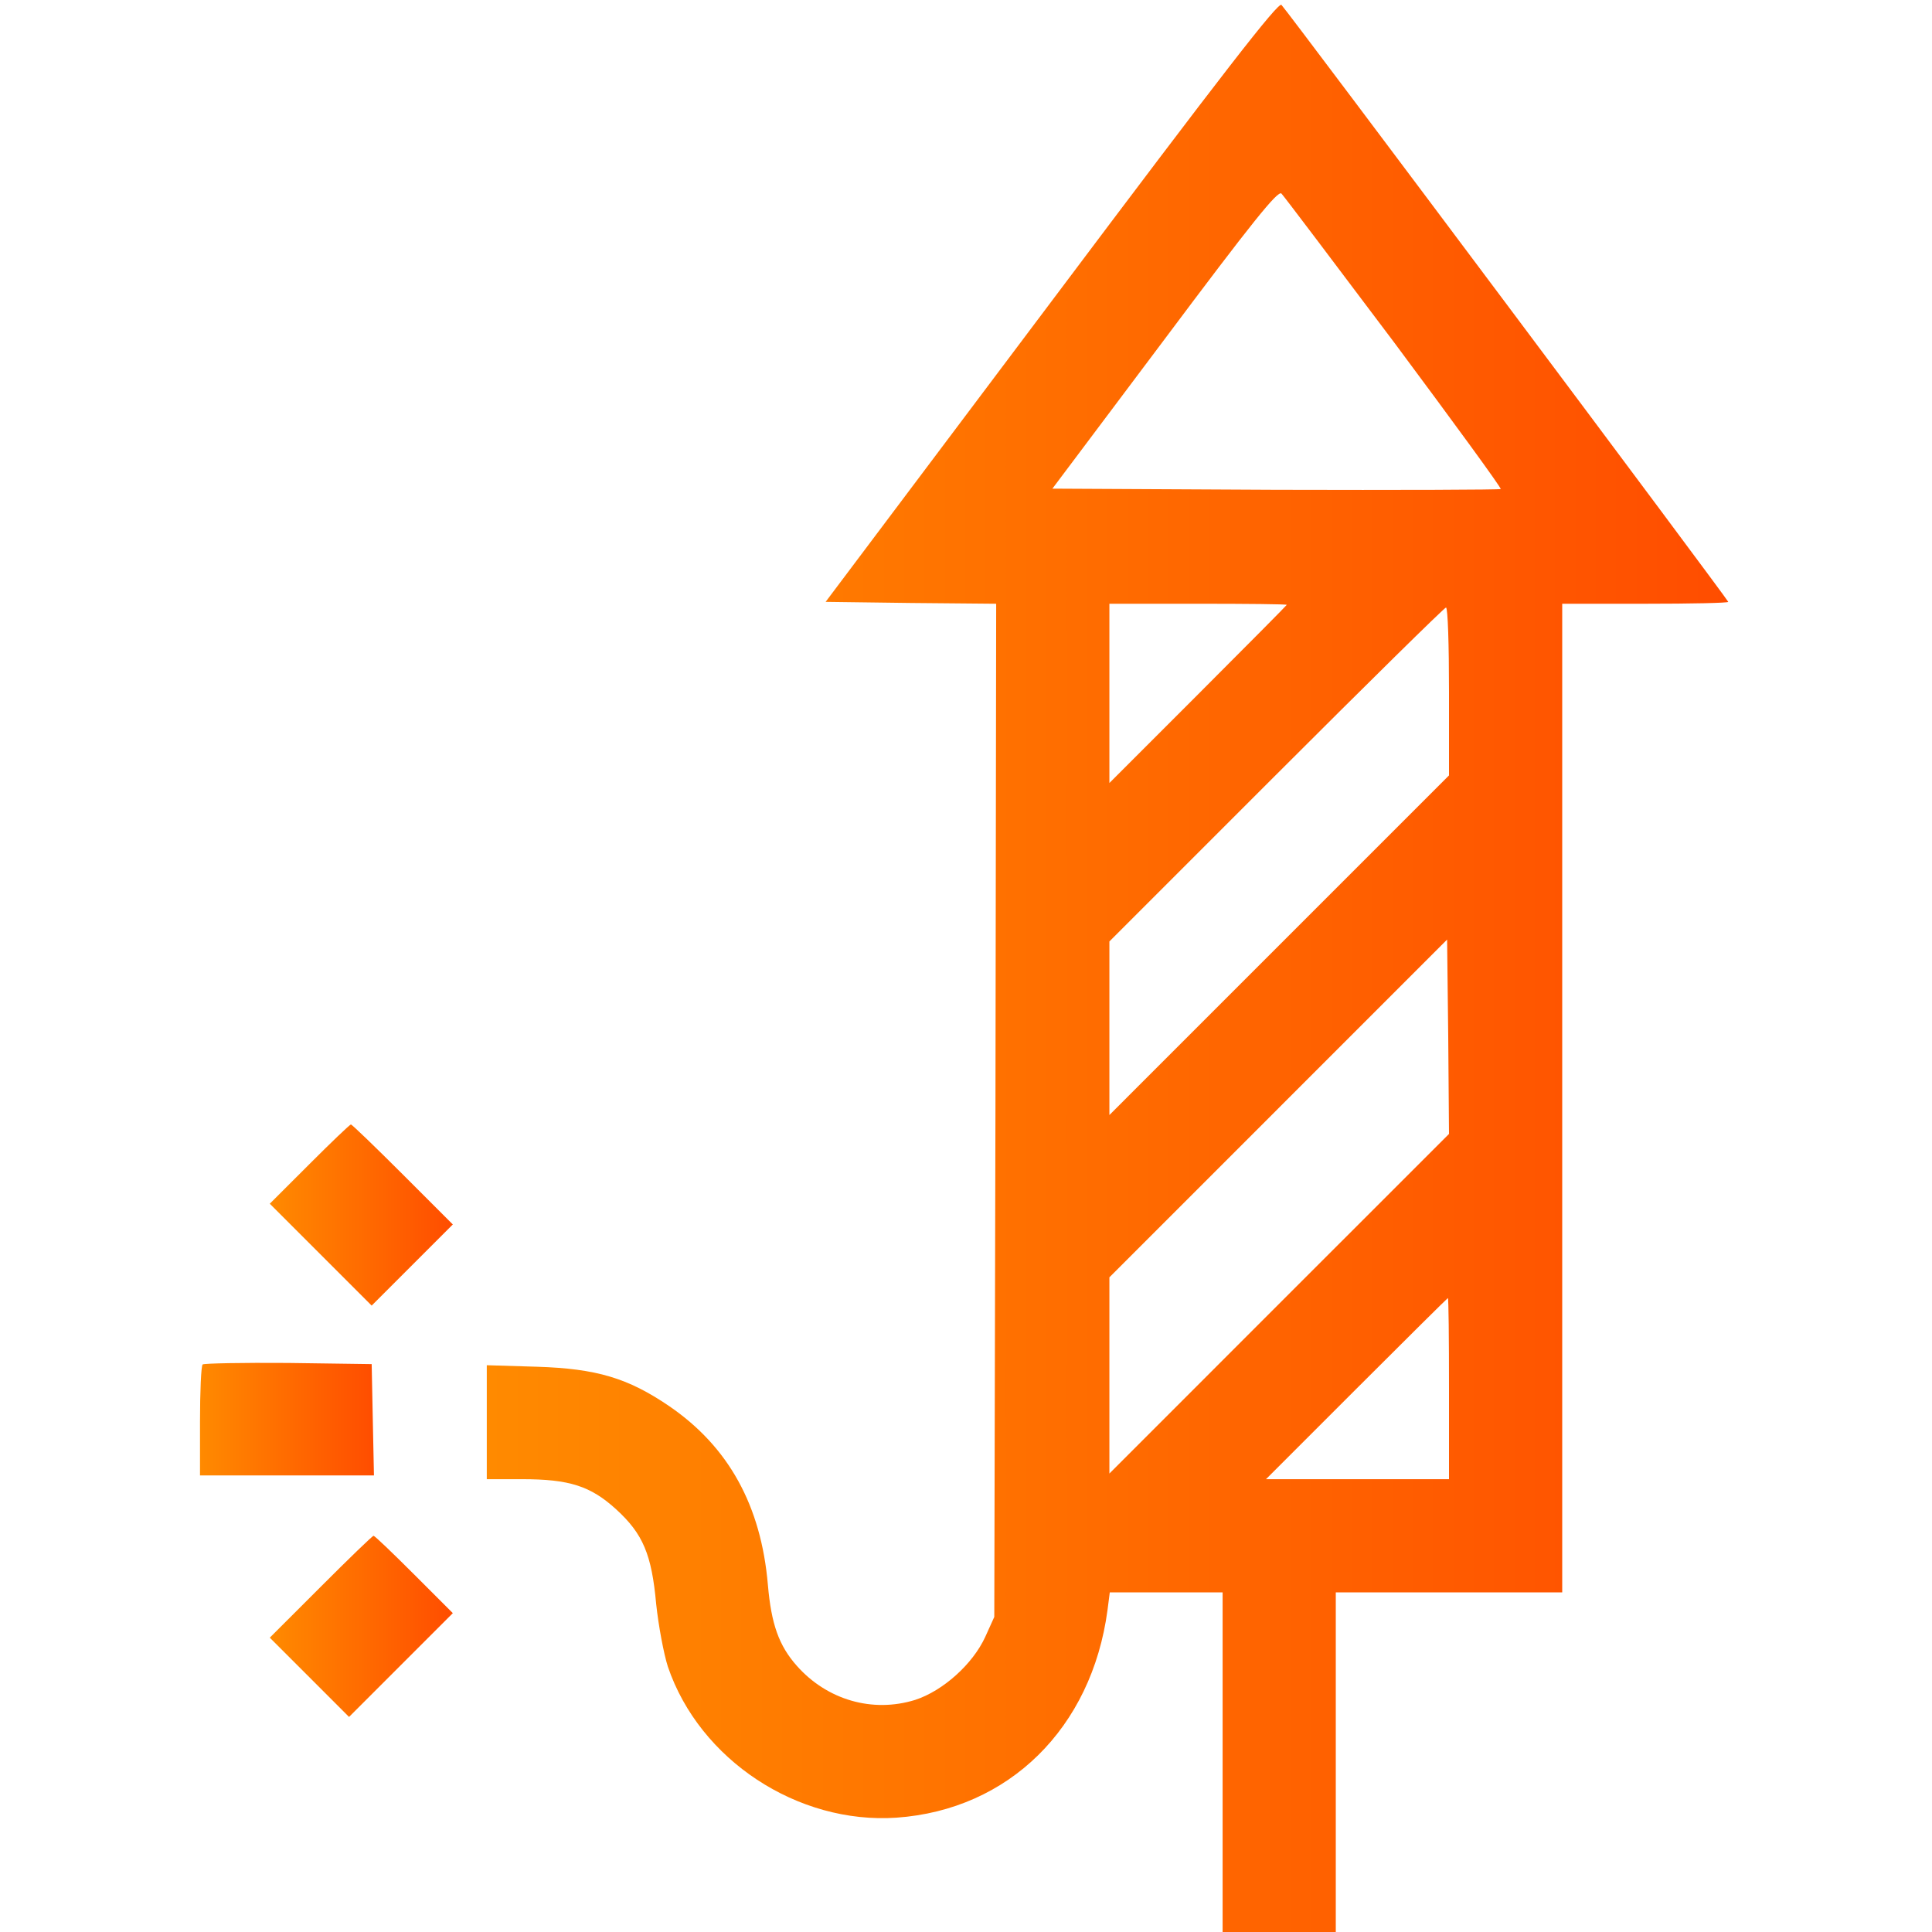 <svg width="50" height="50" viewBox="0 0 50 50" fill="none" xmlns="http://www.w3.org/2000/svg">
<path d="M27.217 7.793L21.367 15.576L23.574 15.605L25.781 15.625L25.762 28.74L25.732 41.846L25.498 42.363C25.176 43.066 24.404 43.76 23.682 43.994C22.578 44.336 21.406 43.994 20.625 43.115C20.156 42.588 19.961 42.031 19.873 41.016C19.697 38.965 18.857 37.441 17.314 36.387C16.25 35.664 15.44 35.42 13.896 35.371L12.598 35.332V36.807V38.281H13.506C14.736 38.281 15.283 38.457 15.947 39.062C16.641 39.697 16.865 40.225 16.982 41.514C17.041 42.07 17.178 42.803 17.285 43.135C18.105 45.547 20.645 47.217 23.203 47.041C26.104 46.836 28.252 44.727 28.662 41.67L28.721 41.211H30.186H31.641V45.605V50H33.105H34.57V45.605V41.211H37.5H40.43V28.418V15.625H42.578C43.76 15.625 44.727 15.605 44.727 15.576C44.727 15.527 33.359 0.332 33.164 0.127C33.086 0.039 31.66 1.875 27.217 7.793ZM36.084 8.867C37.617 10.928 38.867 12.637 38.838 12.656C38.818 12.676 36.201 12.685 33.018 12.676L27.236 12.646L30.146 8.77C32.383 5.781 33.076 4.912 33.164 5.01C33.223 5.068 34.541 6.816 36.084 8.867ZM33.301 15.654C33.301 15.664 32.266 16.709 31.006 17.969L28.711 20.264V17.939V15.625H31.006C32.266 15.625 33.301 15.635 33.301 15.654ZM37.5 17.9V20.068L33.105 24.463L28.711 28.857V26.611V24.365L33.027 20.049C35.41 17.666 37.383 15.723 37.422 15.723C37.471 15.723 37.5 16.699 37.5 17.9ZM33.105 33.74L28.711 38.135V35.596V33.057L33.086 28.682L37.451 24.316L37.48 26.826L37.5 29.346L33.105 33.74ZM37.5 35.938V38.281H35.137H32.764L35.107 35.938C36.397 34.648 37.461 33.594 37.471 33.594C37.49 33.594 37.5 34.648 37.5 35.938Z" fill="url(#paint0_linear_19_838)"/>
<path d="M8.008 30.127L6.982 31.152L8.301 32.471L9.619 33.789L10.664 32.744L11.719 31.689L10.43 30.4C9.717 29.688 9.111 29.102 9.082 29.102C9.053 29.102 8.574 29.561 8.008 30.127Z" fill="url(#paint1_linear_19_838)"/>
<path d="M5.244 35.312C5.205 35.352 5.176 36.016 5.176 36.787V38.184H7.422H9.678L9.648 36.738L9.619 35.303L7.461 35.273C6.279 35.264 5.283 35.283 5.244 35.312Z" fill="url(#paint2_linear_19_838)"/>
<path d="M8.301 41.065L6.982 42.383L8.008 43.408L9.033 44.434L10.371 43.096L11.719 41.748L10.723 40.752C10.166 40.195 9.697 39.746 9.668 39.746C9.639 39.746 9.023 40.342 8.301 41.065Z" fill="url(#paint3_linear_19_838)"/>
<defs>
<linearGradient id="paint0_linear_19_838" x1="12.598" y1="25.062" x2="44.727" y2="25.062" gradientUnits="userSpaceOnUse">
<stop stop-color="#FF8A00"/>
<stop offset="1" stop-color="#FF4D00"/>
</linearGradient>
<linearGradient id="paint1_linear_19_838" x1="6.982" y1="31.445" x2="11.719" y2="31.445" gradientUnits="userSpaceOnUse">
<stop stop-color="#FF8A00"/>
<stop offset="1" stop-color="#FF4D00"/>
</linearGradient>
<linearGradient id="paint2_linear_19_838" x1="5.176" y1="36.727" x2="9.678" y2="36.727" gradientUnits="userSpaceOnUse">
<stop stop-color="#FF8A00"/>
<stop offset="1" stop-color="#FF4D00"/>
</linearGradient>
<linearGradient id="paint3_linear_19_838" x1="6.982" y1="42.09" x2="11.719" y2="42.09" gradientUnits="userSpaceOnUse">
<stop stop-color="#FF8A00"/>
<stop offset="1" stop-color="#FF4D00"/>
</linearGradient>
</defs>
</svg>
